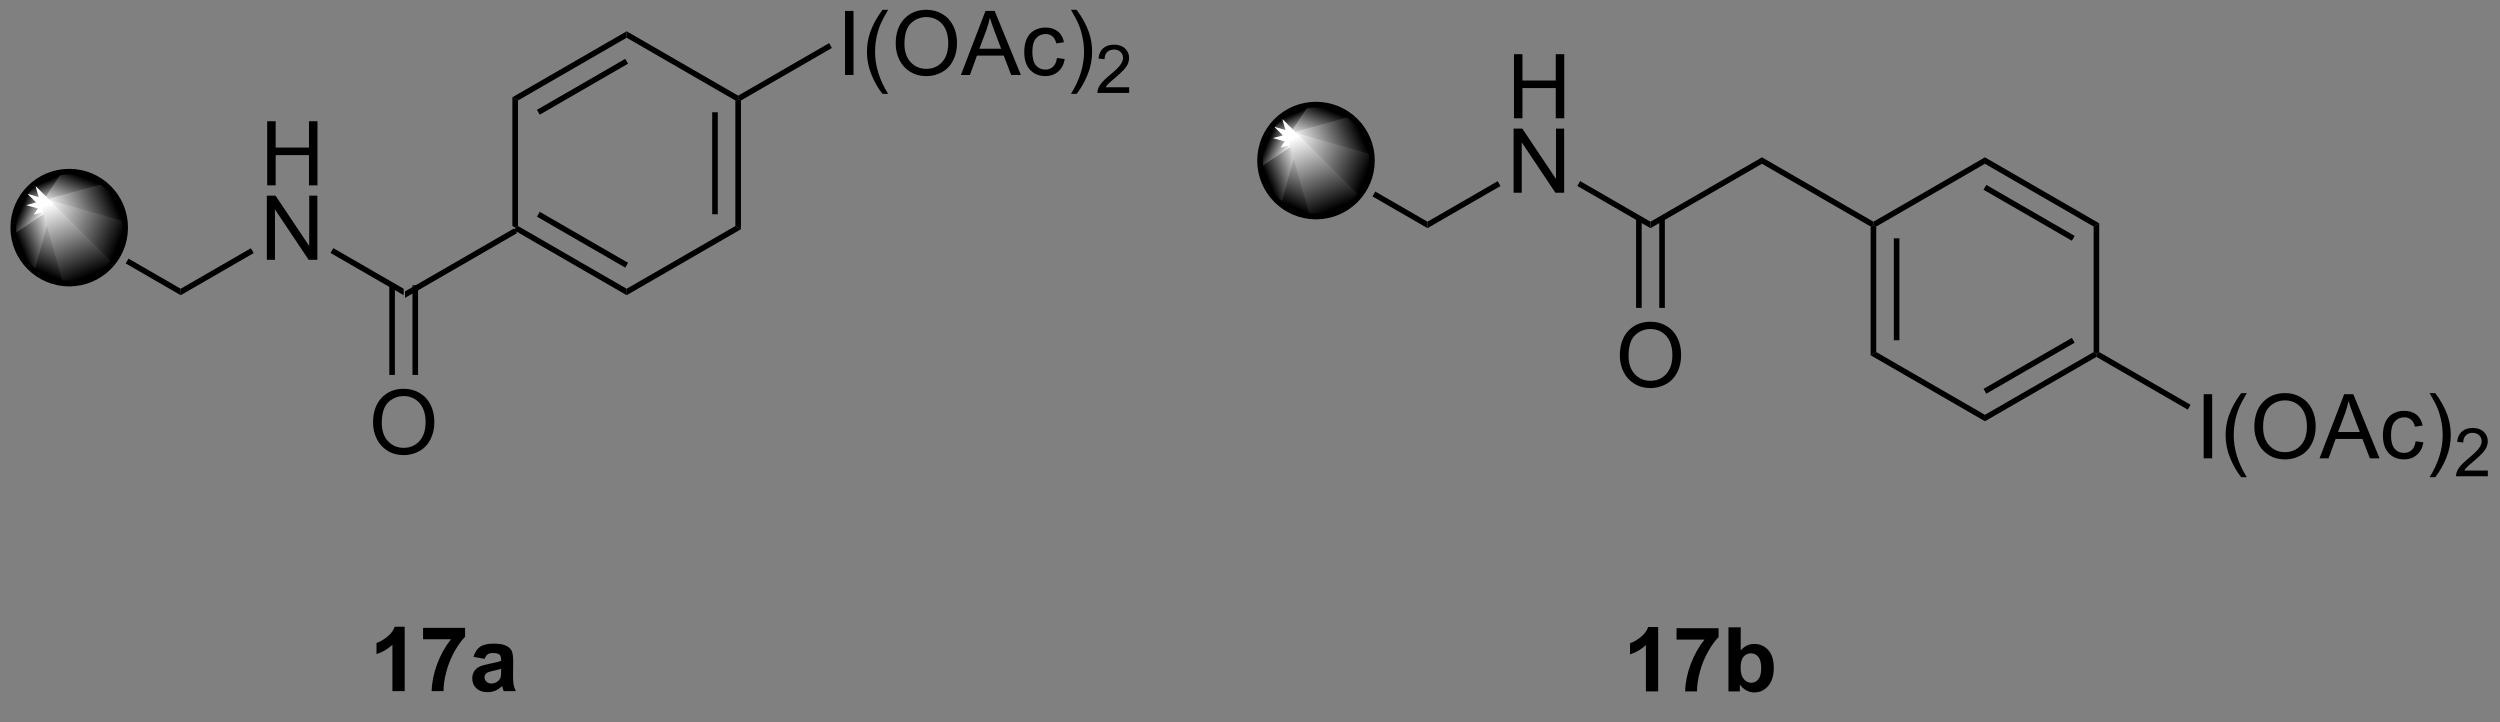 <?xml version="1.0" encoding="UTF-8"?>
<!DOCTYPE svg PUBLIC '-//W3C//DTD SVG 1.0//EN'
          'http://www.w3.org/TR/2001/REC-SVG-20010904/DTD/svg10.dtd'>
<svg stroke-dasharray="none" shape-rendering="auto" xmlns="http://www.w3.org/2000/svg" font-family="'Dialog'" text-rendering="auto" width="90" fill-opacity="1" color-interpolation="auto" color-rendering="auto" preserveAspectRatio="xMidYMid meet" font-size="12px" viewBox="0 0 90 26" fill="black" xmlns:xlink="http://www.w3.org/1999/xlink" stroke="black" image-rendering="auto" stroke-miterlimit="10" stroke-linecap="square" stroke-linejoin="miter" font-style="normal" stroke-width="1" height="26" stroke-dashoffset="0" font-weight="normal" stroke-opacity="1"
><rect x="0" y="0" width="90" height="26" fill="#808080" stroke="none"/><!--Generated by the Batik Graphics2D SVG Generator--><defs id="genericDefs"
  /><g
  ><defs id="defs1"
    ><linearGradient x1="122.012" x2="119.83" gradientUnits="userSpaceOnUse" y1="312.757" y2="318.024" id="gradient1" color-interpolation="sRGB" spreadMethod="pad"
      ><stop stop-color="white" offset="0%"
        /><stop stop-color="black" offset="100%"
      /></linearGradient
      ><linearGradient x1="122.012" x2="119.83" gradientUnits="userSpaceOnUse" y1="312.757" y2="318.024" id="gradient2" color-interpolation="sRGB" spreadMethod="pad"
      ><stop stop-color="white" offset="0%"
        /><stop stop-color="black" offset="100%"
      /></linearGradient
      ><linearGradient x1="122.012" x2="118.744" gradientUnits="userSpaceOnUse" y1="312.757" y2="314.11" id="gradient3" color-interpolation="sRGB" spreadMethod="pad"
      ><stop stop-color="white" offset="0%"
        /><stop stop-color="black" offset="100%"
      /></linearGradient
      ><linearGradient x1="122.012" x2="118.744" gradientUnits="userSpaceOnUse" y1="312.757" y2="314.11" id="gradient4" color-interpolation="sRGB" spreadMethod="pad"
      ><stop stop-color="white" offset="0%"
        /><stop stop-color="black" offset="100%"
      /></linearGradient
      ><linearGradient x1="122.012" x2="120.158" gradientUnits="userSpaceOnUse" y1="312.757" y2="311.989" id="gradient5" color-interpolation="sRGB" spreadMethod="pad"
      ><stop stop-color="white" offset="0%"
        /><stop stop-color="black" offset="100%"
      /></linearGradient
      ><linearGradient x1="122.012" x2="120.158" gradientUnits="userSpaceOnUse" y1="312.757" y2="311.989" id="gradient6" color-interpolation="sRGB" spreadMethod="pad"
      ><stop stop-color="white" offset="0%"
        /><stop stop-color="black" offset="100%"
      /></linearGradient
      ><linearGradient x1="122.012" x2="121.244" gradientUnits="userSpaceOnUse" y1="312.757" y2="310.903" id="gradient7" color-interpolation="sRGB" spreadMethod="pad"
      ><stop stop-color="white" offset="0%"
        /><stop stop-color="black" offset="100%"
      /></linearGradient
      ><linearGradient x1="122.012" x2="121.244" gradientUnits="userSpaceOnUse" y1="312.757" y2="310.903" id="gradient8" color-interpolation="sRGB" spreadMethod="pad"
      ><stop stop-color="white" offset="0%"
        /><stop stop-color="black" offset="100%"
      /></linearGradient
      ><linearGradient x1="122.012" x2="123.365" gradientUnits="userSpaceOnUse" y1="312.757" y2="309.489" id="gradient9" color-interpolation="sRGB" spreadMethod="pad"
      ><stop stop-color="white" offset="0%"
        /><stop stop-color="black" offset="100%"
      /></linearGradient
      ><linearGradient x1="122.012" x2="123.365" gradientUnits="userSpaceOnUse" y1="312.757" y2="309.489" id="gradient10" color-interpolation="sRGB" spreadMethod="pad"
      ><stop stop-color="white" offset="0%"
        /><stop stop-color="black" offset="100%"
      /></linearGradient
      ><linearGradient x1="122.012" x2="127.28" gradientUnits="userSpaceOnUse" y1="312.757" y2="310.575" id="gradient11" color-interpolation="sRGB" spreadMethod="pad"
      ><stop stop-color="white" offset="0%"
        /><stop stop-color="black" offset="100%"
      /></linearGradient
      ><linearGradient x1="122.012" x2="127.28" gradientUnits="userSpaceOnUse" y1="312.757" y2="310.575" id="gradient12" color-interpolation="sRGB" spreadMethod="pad"
      ><stop stop-color="white" offset="0%"
        /><stop stop-color="black" offset="100%"
      /></linearGradient
      ><linearGradient x1="122.012" x2="128.694" gradientUnits="userSpaceOnUse" y1="312.757" y2="315.524" id="gradient13" color-interpolation="sRGB" spreadMethod="pad"
      ><stop stop-color="white" offset="0%"
        /><stop stop-color="black" offset="100%"
      /></linearGradient
      ><linearGradient x1="122.012" x2="128.694" gradientUnits="userSpaceOnUse" y1="312.757" y2="315.524" id="gradient14" color-interpolation="sRGB" spreadMethod="pad"
      ><stop stop-color="white" offset="0%"
        /><stop stop-color="black" offset="100%"
      /></linearGradient
      ><linearGradient x1="122.012" x2="124.78" gradientUnits="userSpaceOnUse" y1="312.757" y2="319.439" id="gradient15" color-interpolation="sRGB" spreadMethod="pad"
      ><stop stop-color="white" offset="0%"
        /><stop stop-color="black" offset="100%"
      /></linearGradient
      ><linearGradient x1="122.012" x2="124.78" gradientUnits="userSpaceOnUse" y1="312.757" y2="319.439" id="gradient16" color-interpolation="sRGB" spreadMethod="pad"
      ><stop stop-color="white" offset="0%"
        /><stop stop-color="black" offset="100%"
      /></linearGradient
      ><linearGradient x1="233.387" x2="231.205" gradientUnits="userSpaceOnUse" y1="306.767" y2="312.035" id="gradient17" color-interpolation="sRGB" spreadMethod="pad"
      ><stop stop-color="white" offset="0%"
        /><stop stop-color="black" offset="100%"
      /></linearGradient
      ><linearGradient x1="233.387" x2="231.205" gradientUnits="userSpaceOnUse" y1="306.767" y2="312.035" id="gradient18" color-interpolation="sRGB" spreadMethod="pad"
      ><stop stop-color="white" offset="0%"
        /><stop stop-color="black" offset="100%"
      /></linearGradient
      ><linearGradient x1="233.387" x2="230.119" gradientUnits="userSpaceOnUse" y1="306.767" y2="308.121" id="gradient19" color-interpolation="sRGB" spreadMethod="pad"
      ><stop stop-color="white" offset="0%"
        /><stop stop-color="black" offset="100%"
      /></linearGradient
      ><linearGradient x1="233.387" x2="230.119" gradientUnits="userSpaceOnUse" y1="306.767" y2="308.121" id="gradient20" color-interpolation="sRGB" spreadMethod="pad"
      ><stop stop-color="white" offset="0%"
        /><stop stop-color="black" offset="100%"
      /></linearGradient
      ><linearGradient x1="233.387" x2="231.533" gradientUnits="userSpaceOnUse" y1="306.767" y2="305.999" id="gradient21" color-interpolation="sRGB" spreadMethod="pad"
      ><stop stop-color="white" offset="0%"
        /><stop stop-color="black" offset="100%"
      /></linearGradient
      ><linearGradient x1="233.387" x2="231.533" gradientUnits="userSpaceOnUse" y1="306.767" y2="305.999" id="gradient22" color-interpolation="sRGB" spreadMethod="pad"
      ><stop stop-color="white" offset="0%"
        /><stop stop-color="black" offset="100%"
      /></linearGradient
      ><linearGradient x1="233.387" x2="232.619" gradientUnits="userSpaceOnUse" y1="306.767" y2="304.914" id="gradient23" color-interpolation="sRGB" spreadMethod="pad"
      ><stop stop-color="white" offset="0%"
        /><stop stop-color="black" offset="100%"
      /></linearGradient
      ><linearGradient x1="233.387" x2="232.619" gradientUnits="userSpaceOnUse" y1="306.767" y2="304.914" id="gradient24" color-interpolation="sRGB" spreadMethod="pad"
      ><stop stop-color="white" offset="0%"
        /><stop stop-color="black" offset="100%"
      /></linearGradient
      ><linearGradient x1="233.387" x2="234.74" gradientUnits="userSpaceOnUse" y1="306.767" y2="303.499" id="gradient25" color-interpolation="sRGB" spreadMethod="pad"
      ><stop stop-color="white" offset="0%"
        /><stop stop-color="black" offset="100%"
      /></linearGradient
      ><linearGradient x1="233.387" x2="234.74" gradientUnits="userSpaceOnUse" y1="306.767" y2="303.499" id="gradient26" color-interpolation="sRGB" spreadMethod="pad"
      ><stop stop-color="white" offset="0%"
        /><stop stop-color="black" offset="100%"
      /></linearGradient
      ><linearGradient x1="233.387" x2="238.655" gradientUnits="userSpaceOnUse" y1="306.767" y2="304.585" id="gradient27" color-interpolation="sRGB" spreadMethod="pad"
      ><stop stop-color="white" offset="0%"
        /><stop stop-color="black" offset="100%"
      /></linearGradient
      ><linearGradient x1="233.387" x2="238.655" gradientUnits="userSpaceOnUse" y1="306.767" y2="304.585" id="gradient28" color-interpolation="sRGB" spreadMethod="pad"
      ><stop stop-color="white" offset="0%"
        /><stop stop-color="black" offset="100%"
      /></linearGradient
      ><linearGradient x1="233.387" x2="240.069" gradientUnits="userSpaceOnUse" y1="306.767" y2="309.535" id="gradient29" color-interpolation="sRGB" spreadMethod="pad"
      ><stop stop-color="white" offset="0%"
        /><stop stop-color="black" offset="100%"
      /></linearGradient
      ><linearGradient x1="233.387" x2="240.069" gradientUnits="userSpaceOnUse" y1="306.767" y2="309.535" id="gradient30" color-interpolation="sRGB" spreadMethod="pad"
      ><stop stop-color="white" offset="0%"
        /><stop stop-color="black" offset="100%"
      /></linearGradient
      ><linearGradient x1="233.387" x2="236.155" gradientUnits="userSpaceOnUse" y1="306.767" y2="313.449" id="gradient31" color-interpolation="sRGB" spreadMethod="pad"
      ><stop stop-color="white" offset="0%"
        /><stop stop-color="black" offset="100%"
      /></linearGradient
      ><linearGradient x1="233.387" x2="236.155" gradientUnits="userSpaceOnUse" y1="306.767" y2="313.449" id="gradient32" color-interpolation="sRGB" spreadMethod="pad"
      ><stop stop-color="white" offset="0%"
        /><stop stop-color="black" offset="100%"
      /></linearGradient
      ><clipPath clipPathUnits="userSpaceOnUse" id="clipPath1"
      ><path d="M2.446 1.611 L232.08 1.611 L232.08 66.338 L2.446 66.338 L2.446 1.611 Z"
      /></clipPath
      ><clipPath clipPathUnits="userSpaceOnUse" id="clipPath2"
      ><path d="M117.79 294.326 L117.79 357.253 L341.039 357.253 L341.039 294.326 Z"
      /></clipPath
      ><clipPath clipPathUnits="userSpaceOnUse" id="clipPath3"
      ><path d="M124.012 309.757 C121.25 309.757 119.012 311.995 119.012 314.757 C119.012 317.518 121.25 319.757 124.012 319.757 C126.773 319.757 129.012 317.518 129.012 314.757 C129.012 311.995 126.773 309.757 124.012 309.757 Z"
      /></clipPath
      ><clipPath clipPathUnits="userSpaceOnUse" id="clipPath4"
      ><path d="M235.387 303.767 C232.625 303.767 230.387 306.006 230.387 308.767 C230.387 311.528 232.625 313.767 235.387 313.767 C238.148 313.767 240.387 311.528 240.387 308.767 C240.387 306.006 238.148 303.767 235.387 303.767 Z"
      /></clipPath
    ></defs
    ><g transform="scale(0.392,0.392) translate(-2.446,-1.611) matrix(1.029,0,0,1.029,-118.713,-301.133)"
    ><path d="M163.599 314.612 L163.849 314.757 L163.849 315.045 L153.89 320.795 L153.89 320.218 Z" stroke="none" clip-path="url(#clipPath2)"
    /></g
    ><g transform="matrix(0.403,0,0,0.403,-47.485,-118.653)"
    ><path d="M151.153 332.192 Q151.153 330.765 151.918 329.961 Q152.684 329.154 153.895 329.154 Q154.687 329.154 155.322 329.534 Q155.96 329.911 156.293 330.588 Q156.629 331.265 156.629 332.125 Q156.629 332.997 156.278 333.685 Q155.926 334.372 155.28 334.726 Q154.637 335.081 153.89 335.081 Q153.082 335.081 152.444 334.69 Q151.809 334.297 151.481 333.622 Q151.153 332.945 151.153 332.192 ZM151.934 332.203 Q151.934 333.239 152.489 333.836 Q153.046 334.43 153.887 334.43 Q154.741 334.43 155.293 333.828 Q155.848 333.226 155.848 332.122 Q155.848 331.422 155.611 330.901 Q155.374 330.38 154.918 330.094 Q154.465 329.805 153.898 329.805 Q153.093 329.805 152.512 330.359 Q151.934 330.911 151.934 332.203 Z" stroke="none" clip-path="url(#clipPath2)"
    /></g
    ><g transform="matrix(0.403,0,0,0.403,-47.485,-118.653)"
    ><path d="M152.605 319.909 L152.605 327.917 L153.105 327.917 L153.105 319.909 ZM154.675 319.909 L154.675 327.917 L155.175 327.917 L155.175 319.909 Z" stroke="none" clip-path="url(#clipPath2)"
    /></g
    ><g transform="matrix(0.403,0,0,0.403,-47.485,-118.653)"
    ><path d="M141.696 310.982 L141.696 305.255 L142.454 305.255 L142.454 307.607 L145.43 307.607 L145.43 305.255 L146.188 305.255 L146.188 310.982 L145.43 310.982 L145.43 308.281 L142.454 308.281 L142.454 310.982 L141.696 310.982 Z" stroke="none" clip-path="url(#clipPath2)"
    /></g
    ><g transform="matrix(0.403,0,0,0.403,-47.485,-118.653)"
    ><path d="M141.665 317.632 L141.665 311.905 L142.443 311.905 L145.451 316.4 L145.451 311.905 L146.178 311.905 L146.178 317.632 L145.399 317.632 L142.391 313.132 L142.391 317.632 L141.665 317.632 Z" stroke="none" clip-path="url(#clipPath2)"
    /></g
    ><g transform="matrix(0.403,0,0,0.403,-47.485,-118.653)"
    ><path d="M153.89 320.218 L153.89 320.795 L147.355 317.023 L147.605 316.59 Z" stroke="none" clip-path="url(#clipPath2)"
    /></g
    ><g transform="matrix(0.403,0,0,0.403,-47.485,-118.653)"
    ><path d="M140.24 316.599 L140.49 317.032 L133.971 320.795 L133.971 320.218 Z" stroke="none" clip-path="url(#clipPath2)"
    /></g
    ><g transform="matrix(0.403,0,0,0.403,-47.485,-118.653)"
    ><path d="M133.971 320.218 L133.971 320.795 L129.057 317.958 L129.307 317.525 Z" stroke="none" clip-path="url(#clipPath2)"
    /></g
    ><g transform="matrix(0.403,0,0,0.403,-47.485,-118.653)"
    ><path d="M124.509 314.191 C124.288 314.191 124.109 314.012 124.109 313.791 C124.109 313.57 124.288 313.391 124.509 313.391 C124.73 313.391 124.909 313.57 124.909 313.791 C124.909 314.012 124.73 314.191 124.509 314.191" stroke="none" clip-path="url(#clipPath2)"
    /></g
    ><g stroke-width="0.5" transform="matrix(0.403,0,0,0.403,-47.485,-118.653)" stroke-linejoin="round" stroke-linecap="round"
    ><path fill="none" d="M124.509 314.191 C124.288 314.191 124.109 314.012 124.109 313.791 C124.109 313.57 124.288 313.391 124.509 313.391 C124.73 313.391 124.909 313.57 124.909 313.791 C124.909 314.012 124.73 314.191 124.509 314.191" clip-path="url(#clipPath2)"
    /></g
    ><g transform="matrix(0.403,0,0,0.403,-47.485,-118.653)"
    ><path d="M124.012 319.757 C121.25 319.757 119.012 317.518 119.012 314.757 C119.012 311.995 121.25 309.757 124.012 309.757 C126.773 309.757 129.012 311.995 129.012 314.757 C129.012 317.518 126.773 319.757 124.012 319.757" stroke="none" clip-path="url(#clipPath3)"
    /></g
    ><g fill="url(#gradient1)" transform="matrix(0.403,0,0,0.403,-47.485,-118.653)" stroke="url(#gradient1)"
    ><path d="M122.012 312.757 L124.012 319.757 L120.476 318.292 Z" stroke="none" clip-path="url(#clipPath3)"
    /></g
    ><g fill="url(#gradient2)" transform="matrix(0.403,0,0,0.403,-47.485,-118.653)" stroke="url(#gradient2)"
    ><path fill="none" d="M122.012 312.757 L124.012 319.757 L120.476 318.292 Z" clip-path="url(#clipPath3)"
    /></g
    ><g fill="url(#gradient3)" transform="matrix(0.403,0,0,0.403,-47.485,-118.653)" stroke="url(#gradient3)"
    ><path d="M122.012 312.757 L120.476 318.292 L119.012 314.757 Z" stroke="none" clip-path="url(#clipPath3)"
    /></g
    ><g fill="url(#gradient4)" transform="matrix(0.403,0,0,0.403,-47.485,-118.653)" stroke="url(#gradient4)"
    ><path fill="none" d="M122.012 312.757 L120.476 318.292 L119.012 314.757 Z" clip-path="url(#clipPath3)"
    /></g
    ><g fill="url(#gradient5)" transform="matrix(0.403,0,0,0.403,-47.485,-118.653)" stroke="url(#gradient5)"
    ><path d="M122.012 312.757 L119.012 314.757 L120.476 311.221 Z" stroke="none" clip-path="url(#clipPath3)"
    /></g
    ><g fill="url(#gradient6)" transform="matrix(0.403,0,0,0.403,-47.485,-118.653)" stroke="url(#gradient6)"
    ><path fill="none" d="M122.012 312.757 L119.012 314.757 L120.476 311.221 Z" clip-path="url(#clipPath3)"
    /></g
    ><g fill="url(#gradient7)" transform="matrix(0.403,0,0,0.403,-47.485,-118.653)" stroke="url(#gradient7)"
    ><path d="M122.012 312.757 L120.476 311.221 L124.012 309.757 Z" stroke="none" clip-path="url(#clipPath3)"
    /></g
    ><g fill="url(#gradient8)" transform="matrix(0.403,0,0,0.403,-47.485,-118.653)" stroke="url(#gradient8)"
    ><path fill="none" d="M122.012 312.757 L120.476 311.221 L124.012 309.757 Z" clip-path="url(#clipPath3)"
    /></g
    ><g fill="url(#gradient9)" transform="matrix(0.403,0,0,0.403,-47.485,-118.653)" stroke="url(#gradient9)"
    ><path d="M122.012 312.757 L124.012 309.757 L127.547 311.221 Z" stroke="none" clip-path="url(#clipPath3)"
    /></g
    ><g fill="url(#gradient10)" transform="matrix(0.403,0,0,0.403,-47.485,-118.653)" stroke="url(#gradient10)"
    ><path fill="none" d="M122.012 312.757 L124.012 309.757 L127.547 311.221 Z" clip-path="url(#clipPath3)"
    /></g
    ><g fill="url(#gradient11)" transform="matrix(0.403,0,0,0.403,-47.485,-118.653)" stroke="url(#gradient11)"
    ><path d="M122.012 312.757 L127.547 311.221 L129.012 314.757 Z" stroke="none" clip-path="url(#clipPath3)"
    /></g
    ><g fill="url(#gradient12)" transform="matrix(0.403,0,0,0.403,-47.485,-118.653)" stroke="url(#gradient12)"
    ><path fill="none" d="M122.012 312.757 L127.547 311.221 L129.012 314.757 Z" clip-path="url(#clipPath3)"
    /></g
    ><g fill="url(#gradient13)" transform="matrix(0.403,0,0,0.403,-47.485,-118.653)" stroke="url(#gradient13)"
    ><path d="M122.012 312.757 L129.012 314.757 L127.547 318.292 Z" stroke="none" clip-path="url(#clipPath3)"
    /></g
    ><g fill="url(#gradient14)" transform="matrix(0.403,0,0,0.403,-47.485,-118.653)" stroke="url(#gradient14)"
    ><path fill="none" d="M122.012 312.757 L129.012 314.757 L127.547 318.292 Z" clip-path="url(#clipPath3)"
    /></g
    ><g fill="url(#gradient15)" transform="matrix(0.403,0,0,0.403,-47.485,-118.653)" stroke="url(#gradient15)"
    ><path d="M122.012 312.757 L127.547 318.292 L124.012 319.757 Z" stroke="none" clip-path="url(#clipPath3)"
    /></g
    ><g fill="url(#gradient16)" transform="matrix(0.403,0,0,0.403,-47.485,-118.653)" stroke="url(#gradient16)"
    ><path fill="none" d="M122.012 312.757 L127.547 318.292 L124.012 319.757 Z" clip-path="url(#clipPath3)"
    /></g
    ><g stroke-width="0.5" transform="matrix(0.403,0,0,0.403,-47.485,-118.653)"
    ><path fill="none" d="M124.012 319.757 C121.25 319.757 119.012 317.518 119.012 314.757 C119.012 311.995 121.25 309.757 124.012 309.757 C126.773 309.757 129.012 311.995 129.012 314.757 C129.012 317.518 126.773 319.757 124.012 319.757" clip-path="url(#clipPath2)"
    /></g
    ><g transform="matrix(0.403,0,0,0.403,-47.485,-118.653)"
    ><path d="M153.979 356.163 L152.883 356.163 L152.883 352.024 Q152.281 352.587 151.463 352.858 L151.463 351.86 Q151.893 351.72 152.396 351.329 Q152.901 350.936 153.088 350.413 L153.979 350.413 L153.979 356.163 ZM155.621 351.532 L155.621 350.514 L159.374 350.514 L159.374 351.311 Q158.91 351.767 158.428 352.623 Q157.949 353.478 157.696 354.441 Q157.444 355.405 157.449 356.163 L156.389 356.163 Q156.418 354.975 156.879 353.741 Q157.342 352.506 158.116 351.532 L155.621 351.532 ZM161.125 353.28 L160.127 353.1 Q160.297 352.498 160.706 352.209 Q161.117 351.92 161.924 351.92 Q162.659 351.92 163.018 352.095 Q163.377 352.267 163.523 352.535 Q163.672 352.803 163.672 353.517 L163.659 354.798 Q163.659 355.345 163.711 355.605 Q163.766 355.866 163.909 356.163 L162.823 356.163 Q162.781 356.053 162.719 355.837 Q162.69 355.741 162.68 355.709 Q162.398 355.983 162.078 356.121 Q161.758 356.256 161.393 356.256 Q160.752 356.256 160.383 355.91 Q160.016 355.561 160.016 355.03 Q160.016 354.678 160.182 354.402 Q160.351 354.126 160.654 353.98 Q160.956 353.834 161.526 353.725 Q162.297 353.579 162.594 353.454 L162.594 353.345 Q162.594 353.03 162.437 352.894 Q162.281 352.759 161.846 352.759 Q161.555 352.759 161.391 352.876 Q161.226 352.991 161.125 353.28 ZM162.594 354.17 Q162.383 354.241 161.924 354.34 Q161.469 354.436 161.328 354.53 Q161.112 354.681 161.112 354.915 Q161.112 355.147 161.284 355.316 Q161.456 355.483 161.721 355.483 Q162.018 355.483 162.289 355.288 Q162.487 355.139 162.549 354.923 Q162.594 354.782 162.594 354.389 L162.594 354.17 Z" stroke="none" clip-path="url(#clipPath2)"
    /></g
    ><g transform="matrix(0.403,0,0,0.403,-47.485,-118.653)"
    ><path d="M284.933 314.661 L285.183 314.517 L285.433 314.661 L285.433 325.873 L284.933 326.161 ZM287.003 315.712 L287.003 324.822 L287.503 324.822 L287.503 315.712 Z" stroke="none" clip-path="url(#clipPath2)"
    /></g
    ><g transform="matrix(0.403,0,0,0.403,-47.485,-118.653)"
    ><path d="M284.933 326.161 L285.433 325.873 L295.143 331.478 L295.143 332.056 Z" stroke="none" clip-path="url(#clipPath2)"
    /></g
    ><g transform="matrix(0.403,0,0,0.403,-47.485,-118.653)"
    ><path d="M295.143 332.056 L295.143 331.478 L304.852 325.873 L305.102 326.017 L305.102 326.306 ZM295.268 329.593 L303.157 325.038 L302.907 324.605 L295.018 329.16 Z" stroke="none" clip-path="url(#clipPath2)"
    /></g
    ><g transform="matrix(0.403,0,0,0.403,-47.485,-118.653)"
    ><path d="M305.352 325.873 L305.102 326.017 L304.852 325.873 L304.852 314.661 L305.352 314.373 Z" stroke="none" clip-path="url(#clipPath2)"
    /></g
    ><g transform="matrix(0.403,0,0,0.403,-47.485,-118.653)"
    ><path d="M305.352 314.373 L304.852 314.661 L295.143 309.056 L295.143 308.478 ZM303.157 315.496 L295.268 310.941 L295.018 311.374 L302.907 315.929 Z" stroke="none" clip-path="url(#clipPath2)"
    /></g
    ><g transform="matrix(0.403,0,0,0.403,-47.485,-118.653)"
    ><path d="M295.143 308.478 L295.143 309.056 L285.433 314.661 L285.183 314.517 L285.183 314.228 Z" stroke="none" clip-path="url(#clipPath2)"
    /></g
    ><g transform="matrix(0.403,0,0,0.403,-47.485,-118.653)"
    ><path d="M314.684 335.367 L314.684 329.64 L315.441 329.64 L315.441 335.367 L314.684 335.367 ZM318.031 337.052 Q317.448 336.317 317.044 335.333 Q316.643 334.346 316.643 333.291 Q316.643 332.362 316.945 331.51 Q317.297 330.523 318.031 329.541 L318.534 329.541 Q318.062 330.354 317.909 330.703 Q317.672 331.242 317.534 331.828 Q317.367 332.557 317.367 333.297 Q317.367 335.174 318.534 337.052 L318.031 337.052 ZM319.211 332.578 Q319.211 331.151 319.977 330.346 Q320.742 329.539 321.953 329.539 Q322.745 329.539 323.38 329.919 Q324.018 330.297 324.352 330.974 Q324.688 331.651 324.688 332.51 Q324.688 333.383 324.336 334.07 Q323.984 334.758 323.339 335.112 Q322.695 335.466 321.948 335.466 Q321.141 335.466 320.503 335.075 Q319.867 334.682 319.539 334.008 Q319.211 333.33 319.211 332.578 ZM319.992 332.588 Q319.992 333.625 320.547 334.221 Q321.104 334.815 321.945 334.815 Q322.8 334.815 323.352 334.213 Q323.906 333.612 323.906 332.508 Q323.906 331.807 323.669 331.286 Q323.432 330.765 322.977 330.479 Q322.523 330.19 321.956 330.19 Q321.151 330.19 320.57 330.745 Q319.992 331.297 319.992 332.588 ZM325.033 335.367 L327.233 329.64 L328.051 329.64 L330.394 335.367 L329.53 335.367 L328.863 333.633 L326.467 333.633 L325.84 335.367 L325.033 335.367 ZM326.686 333.015 L328.629 333.015 L328.03 331.43 Q327.757 330.705 327.624 330.242 Q327.514 330.791 327.316 331.336 L326.686 333.015 ZM333.616 333.846 L334.309 333.937 Q334.194 334.651 333.728 335.057 Q333.262 335.461 332.582 335.461 Q331.731 335.461 331.212 334.904 Q330.694 334.346 330.694 333.307 Q330.694 332.635 330.915 332.133 Q331.139 331.627 331.595 331.377 Q332.051 331.125 332.585 331.125 Q333.262 331.125 333.691 331.466 Q334.121 331.807 334.241 332.437 L333.559 332.541 Q333.46 332.125 333.212 331.914 Q332.965 331.703 332.613 331.703 Q332.082 331.703 331.749 332.083 Q331.418 332.463 331.418 333.289 Q331.418 334.125 331.738 334.505 Q332.059 334.883 332.574 334.883 Q332.988 334.883 333.264 334.63 Q333.543 334.375 333.616 333.846 ZM335.371 337.052 L334.866 337.052 Q336.035 335.174 336.035 333.297 Q336.035 332.562 335.866 331.838 Q335.733 331.252 335.496 330.713 Q335.342 330.362 334.866 329.541 L335.371 329.541 Q336.106 330.523 336.457 331.51 Q336.757 332.362 336.757 333.291 Q336.757 334.346 336.353 335.333 Q335.949 336.317 335.371 337.052 Z" stroke="none" clip-path="url(#clipPath2)"
    /></g
    ><g transform="matrix(0.403,0,0,0.403,-47.485,-118.653)"
    ><path d="M340.067 336.459 L340.067 336.967 L337.227 336.967 Q337.221 336.776 337.29 336.6 Q337.397 336.311 337.635 336.029 Q337.876 335.748 338.327 335.379 Q339.026 334.805 339.272 334.469 Q339.518 334.133 339.518 333.834 Q339.518 333.522 339.294 333.307 Q339.071 333.09 338.71 333.09 Q338.329 333.09 338.1 333.319 Q337.872 333.547 337.87 333.951 L337.327 333.897 Q337.384 333.289 337.747 332.973 Q338.11 332.654 338.721 332.654 Q339.341 332.654 339.7 332.998 Q340.061 333.34 340.061 333.846 Q340.061 334.104 339.956 334.354 Q339.85 334.602 339.604 334.877 Q339.36 335.153 338.792 335.633 Q338.317 336.031 338.182 336.174 Q338.048 336.317 337.96 336.459 L340.067 336.459 Z" stroke="none" clip-path="url(#clipPath2)"
    /></g
    ><g transform="matrix(0.403,0,0,0.403,-47.485,-118.653)"
    ><path d="M305.102 326.306 L305.102 326.017 L305.352 325.873 L313.511 330.584 L313.261 331.017 Z" stroke="none" clip-path="url(#clipPath2)"
    /></g
    ><g transform="matrix(0.403,0,0,0.403,-47.485,-118.653)"
    ><path d="M285.183 314.228 L285.183 314.517 L284.933 314.661 L275.224 309.056 L275.224 308.478 Z" stroke="none" clip-path="url(#clipPath2)"
    /></g
    ><g transform="matrix(0.403,0,0,0.403,-47.485,-118.653)"
    ><path d="M275.224 308.478 L275.224 309.056 L265.265 314.806 L265.265 314.228 Z" stroke="none" clip-path="url(#clipPath2)"
    /></g
    ><g transform="matrix(0.403,0,0,0.403,-47.485,-118.653)"
    ><path d="M262.528 326.203 Q262.528 324.776 263.293 323.971 Q264.059 323.164 265.27 323.164 Q266.062 323.164 266.697 323.544 Q267.335 323.922 267.668 324.599 Q268.004 325.276 268.004 326.135 Q268.004 327.008 267.653 327.695 Q267.301 328.383 266.655 328.737 Q266.012 329.091 265.265 329.091 Q264.457 329.091 263.82 328.7 Q263.184 328.307 262.856 327.633 Q262.528 326.955 262.528 326.203 ZM263.309 326.213 Q263.309 327.25 263.864 327.846 Q264.421 328.44 265.262 328.44 Q266.116 328.44 266.668 327.838 Q267.223 327.237 267.223 326.133 Q267.223 325.432 266.986 324.911 Q266.749 324.39 266.293 324.104 Q265.84 323.815 265.273 323.815 Q264.468 323.815 263.887 324.37 Q263.309 324.922 263.309 326.213 Z" stroke="none" clip-path="url(#clipPath2)"
    /></g
    ><g transform="matrix(0.403,0,0,0.403,-47.485,-118.653)"
    ><path d="M263.98 313.92 L263.98 321.928 L264.48 321.928 L264.48 313.92 ZM266.05 313.92 L266.05 321.928 L266.55 321.928 L266.55 313.92 Z" stroke="none" clip-path="url(#clipPath2)"
    /></g
    ><g transform="matrix(0.403,0,0,0.403,-47.485,-118.653)"
    ><path d="M253.071 304.992 L253.071 299.265 L253.829 299.265 L253.829 301.617 L256.805 301.617 L256.805 299.265 L257.563 299.265 L257.563 304.992 L256.805 304.992 L256.805 302.291 L253.829 302.291 L253.829 304.992 L253.071 304.992 Z" stroke="none" clip-path="url(#clipPath2)"
    /></g
    ><g transform="matrix(0.403,0,0,0.403,-47.485,-118.653)"
    ><path d="M253.04 311.642 L253.04 305.915 L253.819 305.915 L256.826 310.41 L256.826 305.915 L257.553 305.915 L257.553 311.642 L256.774 311.642 L253.766 307.142 L253.766 311.642 L253.04 311.642 Z" stroke="none" clip-path="url(#clipPath2)"
    /></g
    ><g transform="matrix(0.403,0,0,0.403,-47.485,-118.653)"
    ><path d="M265.265 314.228 L265.265 314.806 L258.731 311.033 L258.981 310.6 Z" stroke="none" clip-path="url(#clipPath2)"
    /></g
    ><g transform="matrix(0.403,0,0,0.403,-47.485,-118.653)"
    ><path d="M251.615 310.609 L251.865 311.042 L245.346 314.806 L245.346 314.228 Z" stroke="none" clip-path="url(#clipPath2)"
    /></g
    ><g transform="matrix(0.403,0,0,0.403,-47.485,-118.653)"
    ><path d="M245.346 314.228 L245.346 314.806 L240.433 311.969 L240.683 311.536 Z" stroke="none" clip-path="url(#clipPath2)"
    /></g
    ><g transform="matrix(0.403,0,0,0.403,-47.485,-118.653)"
    ><path d="M235.884 308.201 C235.663 308.201 235.484 308.022 235.484 307.801 C235.484 307.58 235.663 307.401 235.884 307.401 C236.105 307.401 236.284 307.58 236.284 307.801 C236.284 308.022 236.105 308.201 235.884 308.201" stroke="none" clip-path="url(#clipPath2)"
    /></g
    ><g stroke-width="0.5" transform="matrix(0.403,0,0,0.403,-47.485,-118.653)" stroke-linejoin="round" stroke-linecap="round"
    ><path fill="none" d="M235.884 308.201 C235.663 308.201 235.484 308.022 235.484 307.801 C235.484 307.58 235.663 307.401 235.884 307.401 C236.105 307.401 236.284 307.58 236.284 307.801 C236.284 308.022 236.105 308.201 235.884 308.201" clip-path="url(#clipPath2)"
    /></g
    ><g transform="matrix(0.403,0,0,0.403,-47.485,-118.653)"
    ><path d="M235.387 313.767 C232.625 313.767 230.387 311.528 230.387 308.767 C230.387 306.006 232.625 303.767 235.387 303.767 C238.148 303.767 240.387 306.006 240.387 308.767 C240.387 311.528 238.148 313.767 235.387 313.767" stroke="none" clip-path="url(#clipPath4)"
    /></g
    ><g fill="url(#gradient17)" transform="matrix(0.403,0,0,0.403,-47.485,-118.653)" stroke="url(#gradient17)"
    ><path d="M233.387 306.767 L235.387 313.767 L231.851 312.303 Z" stroke="none" clip-path="url(#clipPath4)"
    /></g
    ><g fill="url(#gradient18)" transform="matrix(0.403,0,0,0.403,-47.485,-118.653)" stroke="url(#gradient18)"
    ><path fill="none" d="M233.387 306.767 L235.387 313.767 L231.851 312.303 Z" clip-path="url(#clipPath4)"
    /></g
    ><g fill="url(#gradient19)" transform="matrix(0.403,0,0,0.403,-47.485,-118.653)" stroke="url(#gradient19)"
    ><path d="M233.387 306.767 L231.851 312.303 L230.387 308.767 Z" stroke="none" clip-path="url(#clipPath4)"
    /></g
    ><g fill="url(#gradient20)" transform="matrix(0.403,0,0,0.403,-47.485,-118.653)" stroke="url(#gradient20)"
    ><path fill="none" d="M233.387 306.767 L231.851 312.303 L230.387 308.767 Z" clip-path="url(#clipPath4)"
    /></g
    ><g fill="url(#gradient21)" transform="matrix(0.403,0,0,0.403,-47.485,-118.653)" stroke="url(#gradient21)"
    ><path d="M233.387 306.767 L230.387 308.767 L231.851 305.231 Z" stroke="none" clip-path="url(#clipPath4)"
    /></g
    ><g fill="url(#gradient22)" transform="matrix(0.403,0,0,0.403,-47.485,-118.653)" stroke="url(#gradient22)"
    ><path fill="none" d="M233.387 306.767 L230.387 308.767 L231.851 305.231 Z" clip-path="url(#clipPath4)"
    /></g
    ><g fill="url(#gradient23)" transform="matrix(0.403,0,0,0.403,-47.485,-118.653)" stroke="url(#gradient23)"
    ><path d="M233.387 306.767 L231.851 305.231 L235.387 303.767 Z" stroke="none" clip-path="url(#clipPath4)"
    /></g
    ><g fill="url(#gradient24)" transform="matrix(0.403,0,0,0.403,-47.485,-118.653)" stroke="url(#gradient24)"
    ><path fill="none" d="M233.387 306.767 L231.851 305.231 L235.387 303.767 Z" clip-path="url(#clipPath4)"
    /></g
    ><g fill="url(#gradient25)" transform="matrix(0.403,0,0,0.403,-47.485,-118.653)" stroke="url(#gradient25)"
    ><path d="M233.387 306.767 L235.387 303.767 L238.922 305.231 Z" stroke="none" clip-path="url(#clipPath4)"
    /></g
    ><g fill="url(#gradient26)" transform="matrix(0.403,0,0,0.403,-47.485,-118.653)" stroke="url(#gradient26)"
    ><path fill="none" d="M233.387 306.767 L235.387 303.767 L238.922 305.231 Z" clip-path="url(#clipPath4)"
    /></g
    ><g fill="url(#gradient27)" transform="matrix(0.403,0,0,0.403,-47.485,-118.653)" stroke="url(#gradient27)"
    ><path d="M233.387 306.767 L238.922 305.231 L240.387 308.767 Z" stroke="none" clip-path="url(#clipPath4)"
    /></g
    ><g fill="url(#gradient28)" transform="matrix(0.403,0,0,0.403,-47.485,-118.653)" stroke="url(#gradient28)"
    ><path fill="none" d="M233.387 306.767 L238.922 305.231 L240.387 308.767 Z" clip-path="url(#clipPath4)"
    /></g
    ><g fill="url(#gradient29)" transform="matrix(0.403,0,0,0.403,-47.485,-118.653)" stroke="url(#gradient29)"
    ><path d="M233.387 306.767 L240.387 308.767 L238.922 312.303 Z" stroke="none" clip-path="url(#clipPath4)"
    /></g
    ><g fill="url(#gradient30)" transform="matrix(0.403,0,0,0.403,-47.485,-118.653)" stroke="url(#gradient30)"
    ><path fill="none" d="M233.387 306.767 L240.387 308.767 L238.922 312.303 Z" clip-path="url(#clipPath4)"
    /></g
    ><g fill="url(#gradient31)" transform="matrix(0.403,0,0,0.403,-47.485,-118.653)" stroke="url(#gradient31)"
    ><path d="M233.387 306.767 L238.922 312.303 L235.387 313.767 Z" stroke="none" clip-path="url(#clipPath4)"
    /></g
    ><g fill="url(#gradient32)" transform="matrix(0.403,0,0,0.403,-47.485,-118.653)" stroke="url(#gradient32)"
    ><path fill="none" d="M233.387 306.767 L238.922 312.303 L235.387 313.767 Z" clip-path="url(#clipPath4)"
    /></g
    ><g stroke-width="0.5" transform="matrix(0.403,0,0,0.403,-47.485,-118.653)"
    ><path fill="none" d="M235.387 313.767 C232.625 313.767 230.387 311.528 230.387 308.767 C230.387 306.006 232.625 303.767 235.387 303.767 C238.148 303.767 240.387 306.006 240.387 308.767 C240.387 311.528 238.148 313.767 235.387 313.767" clip-path="url(#clipPath2)"
    /></g
    ><g transform="matrix(0.403,0,0,0.403,-47.485,-118.653)"
    ><path d="M163.849 315.045 L163.849 314.757 L164.099 314.612 L173.808 320.218 L173.808 320.795 ZM165.794 313.778 L173.683 318.333 L173.933 317.9 L166.044 313.345 Z" stroke="none" clip-path="url(#clipPath2)"
    /></g
    ><g transform="matrix(0.403,0,0,0.403,-47.485,-118.653)"
    ><path d="M173.808 320.795 L173.808 320.218 L183.518 314.612 L184.018 314.901 Z" stroke="none" clip-path="url(#clipPath2)"
    /></g
    ><g transform="matrix(0.403,0,0,0.403,-47.485,-118.653)"
    ><path d="M184.018 314.901 L183.518 314.612 L183.518 303.401 L183.768 303.257 L184.018 303.401 ZM181.948 313.562 L181.948 304.452 L181.448 304.452 L181.448 313.562 Z" stroke="none" clip-path="url(#clipPath2)"
    /></g
    ><g transform="matrix(0.403,0,0,0.403,-47.485,-118.653)"
    ><path d="M183.768 302.968 L183.768 303.257 L183.518 303.401 L173.808 297.795 L173.808 297.218 Z" stroke="none" clip-path="url(#clipPath2)"
    /></g
    ><g transform="matrix(0.403,0,0,0.403,-47.485,-118.653)"
    ><path d="M173.808 297.218 L173.808 297.795 L164.099 303.401 L163.599 303.112 ZM173.683 299.68 L165.794 304.235 L166.044 304.668 L173.933 300.113 Z" stroke="none" clip-path="url(#clipPath2)"
    /></g
    ><g transform="matrix(0.403,0,0,0.403,-47.485,-118.653)"
    ><path d="M163.599 303.112 L164.099 303.401 L164.099 314.612 L163.849 314.757 L163.599 314.612 Z" stroke="none" clip-path="url(#clipPath2)"
    /></g
    ><g transform="matrix(0.403,0,0,0.403,-47.485,-118.653)"
    ><path d="M193.315 301.127 L193.315 295.4 L194.072 295.4 L194.072 301.127 L193.315 301.127 ZM196.662 302.812 Q196.079 302.077 195.675 301.093 Q195.274 300.106 195.274 299.051 Q195.274 298.121 195.576 297.27 Q195.928 296.283 196.662 295.301 L197.165 295.301 Q196.694 296.114 196.54 296.462 Q196.303 297.002 196.165 297.587 Q195.998 298.317 195.998 299.056 Q195.998 300.934 197.165 302.812 L196.662 302.812 ZM197.842 298.337 Q197.842 296.91 198.608 296.106 Q199.373 295.298 200.584 295.298 Q201.376 295.298 202.011 295.679 Q202.649 296.056 202.983 296.733 Q203.319 297.41 203.319 298.27 Q203.319 299.142 202.967 299.83 Q202.615 300.517 201.97 300.871 Q201.326 301.226 200.579 301.226 Q199.772 301.226 199.134 300.835 Q198.498 300.442 198.17 299.767 Q197.842 299.09 197.842 298.337 ZM198.623 298.348 Q198.623 299.384 199.178 299.981 Q199.735 300.575 200.576 300.575 Q201.431 300.575 201.983 299.973 Q202.537 299.371 202.537 298.267 Q202.537 297.567 202.3 297.046 Q202.063 296.525 201.608 296.239 Q201.155 295.95 200.587 295.95 Q199.782 295.95 199.201 296.504 Q198.623 297.056 198.623 298.348 ZM203.664 301.127 L205.864 295.4 L206.682 295.4 L209.026 301.127 L208.161 301.127 L207.494 299.392 L205.099 299.392 L204.471 301.127 L203.664 301.127 ZM205.317 298.775 L207.26 298.775 L206.661 297.189 Q206.388 296.465 206.255 296.002 Q206.145 296.551 205.947 297.095 L205.317 298.775 ZM212.247 299.606 L212.94 299.697 Q212.825 300.41 212.359 300.817 Q211.893 301.22 211.213 301.22 Q210.362 301.22 209.843 300.663 Q209.325 300.106 209.325 299.067 Q209.325 298.395 209.547 297.892 Q209.77 297.387 210.226 297.137 Q210.682 296.884 211.216 296.884 Q211.893 296.884 212.322 297.226 Q212.752 297.567 212.872 298.197 L212.19 298.301 Q212.091 297.884 211.843 297.673 Q211.596 297.462 211.244 297.462 Q210.713 297.462 210.38 297.843 Q210.049 298.223 210.049 299.048 Q210.049 299.884 210.369 300.265 Q210.69 300.642 211.205 300.642 Q211.619 300.642 211.895 300.39 Q212.174 300.134 212.247 299.606 ZM214.002 302.812 L213.497 302.812 Q214.666 300.934 214.666 299.056 Q214.666 298.322 214.497 297.598 Q214.364 297.012 214.127 296.473 Q213.974 296.121 213.497 295.301 L214.002 295.301 Q214.737 296.283 215.088 297.27 Q215.388 298.121 215.388 299.051 Q215.388 300.106 214.984 301.093 Q214.58 302.077 214.002 302.812 Z" stroke="none" clip-path="url(#clipPath2)"
    /></g
    ><g transform="matrix(0.403,0,0,0.403,-47.485,-118.653)"
    ><path d="M218.698 302.219 L218.698 302.727 L215.858 302.727 Q215.852 302.535 215.921 302.359 Q216.028 302.07 216.267 301.789 Q216.507 301.508 216.958 301.139 Q217.657 300.565 217.903 300.228 Q218.149 299.893 218.149 299.594 Q218.149 299.281 217.925 299.066 Q217.702 298.85 217.341 298.85 Q216.96 298.85 216.731 299.078 Q216.503 299.307 216.501 299.711 L215.958 299.656 Q216.015 299.049 216.378 298.733 Q216.741 298.414 217.352 298.414 Q217.972 298.414 218.331 298.758 Q218.692 299.1 218.692 299.606 Q218.692 299.863 218.587 300.113 Q218.481 300.361 218.235 300.637 Q217.991 300.912 217.423 301.393 Q216.948 301.791 216.813 301.934 Q216.679 302.076 216.591 302.219 L218.698 302.219 Z" stroke="none" clip-path="url(#clipPath2)"
    /></g
    ><g transform="matrix(0.403,0,0,0.403,-47.485,-118.653)"
    ><path d="M184.018 303.401 L183.768 303.257 L183.768 302.968 L191.892 298.277 L192.142 298.71 Z" stroke="none" clip-path="url(#clipPath2)"
    /></g
    ><g transform="matrix(0.403,0,0,0.403,-47.485,-118.653)"
    ><path d="M265.953 356.187 L264.857 356.187 L264.857 352.049 Q264.255 352.612 263.437 352.883 L263.437 351.885 Q263.867 351.745 264.37 351.354 Q264.875 350.961 265.062 350.437 L265.953 350.437 L265.953 356.187 ZM267.595 351.557 L267.595 350.539 L271.348 350.539 L271.348 351.336 Q270.884 351.792 270.402 352.648 Q269.923 353.502 269.671 354.466 Q269.418 355.43 269.423 356.187 L268.363 356.187 Q268.392 355 268.853 353.765 Q269.316 352.531 270.09 351.557 L267.595 351.557 ZM272.232 356.187 L272.232 350.461 L273.328 350.461 L273.328 352.523 Q273.836 351.945 274.531 351.945 Q275.289 351.945 275.784 352.495 Q276.281 353.042 276.281 354.07 Q276.281 355.133 275.776 355.708 Q275.271 356.281 274.547 356.281 Q274.193 356.281 273.846 356.104 Q273.5 355.924 273.25 355.578 L273.25 356.187 L272.232 356.187 ZM273.32 354.023 Q273.32 354.667 273.523 354.976 Q273.81 355.414 274.281 355.414 Q274.646 355.414 274.901 355.104 Q275.156 354.792 275.156 354.125 Q275.156 353.414 274.898 353.099 Q274.64 352.784 274.24 352.784 Q273.844 352.784 273.581 353.091 Q273.32 353.398 273.32 354.023 Z" stroke="none" clip-path="url(#clipPath2)"
    /></g
  ></g
></svg
>
